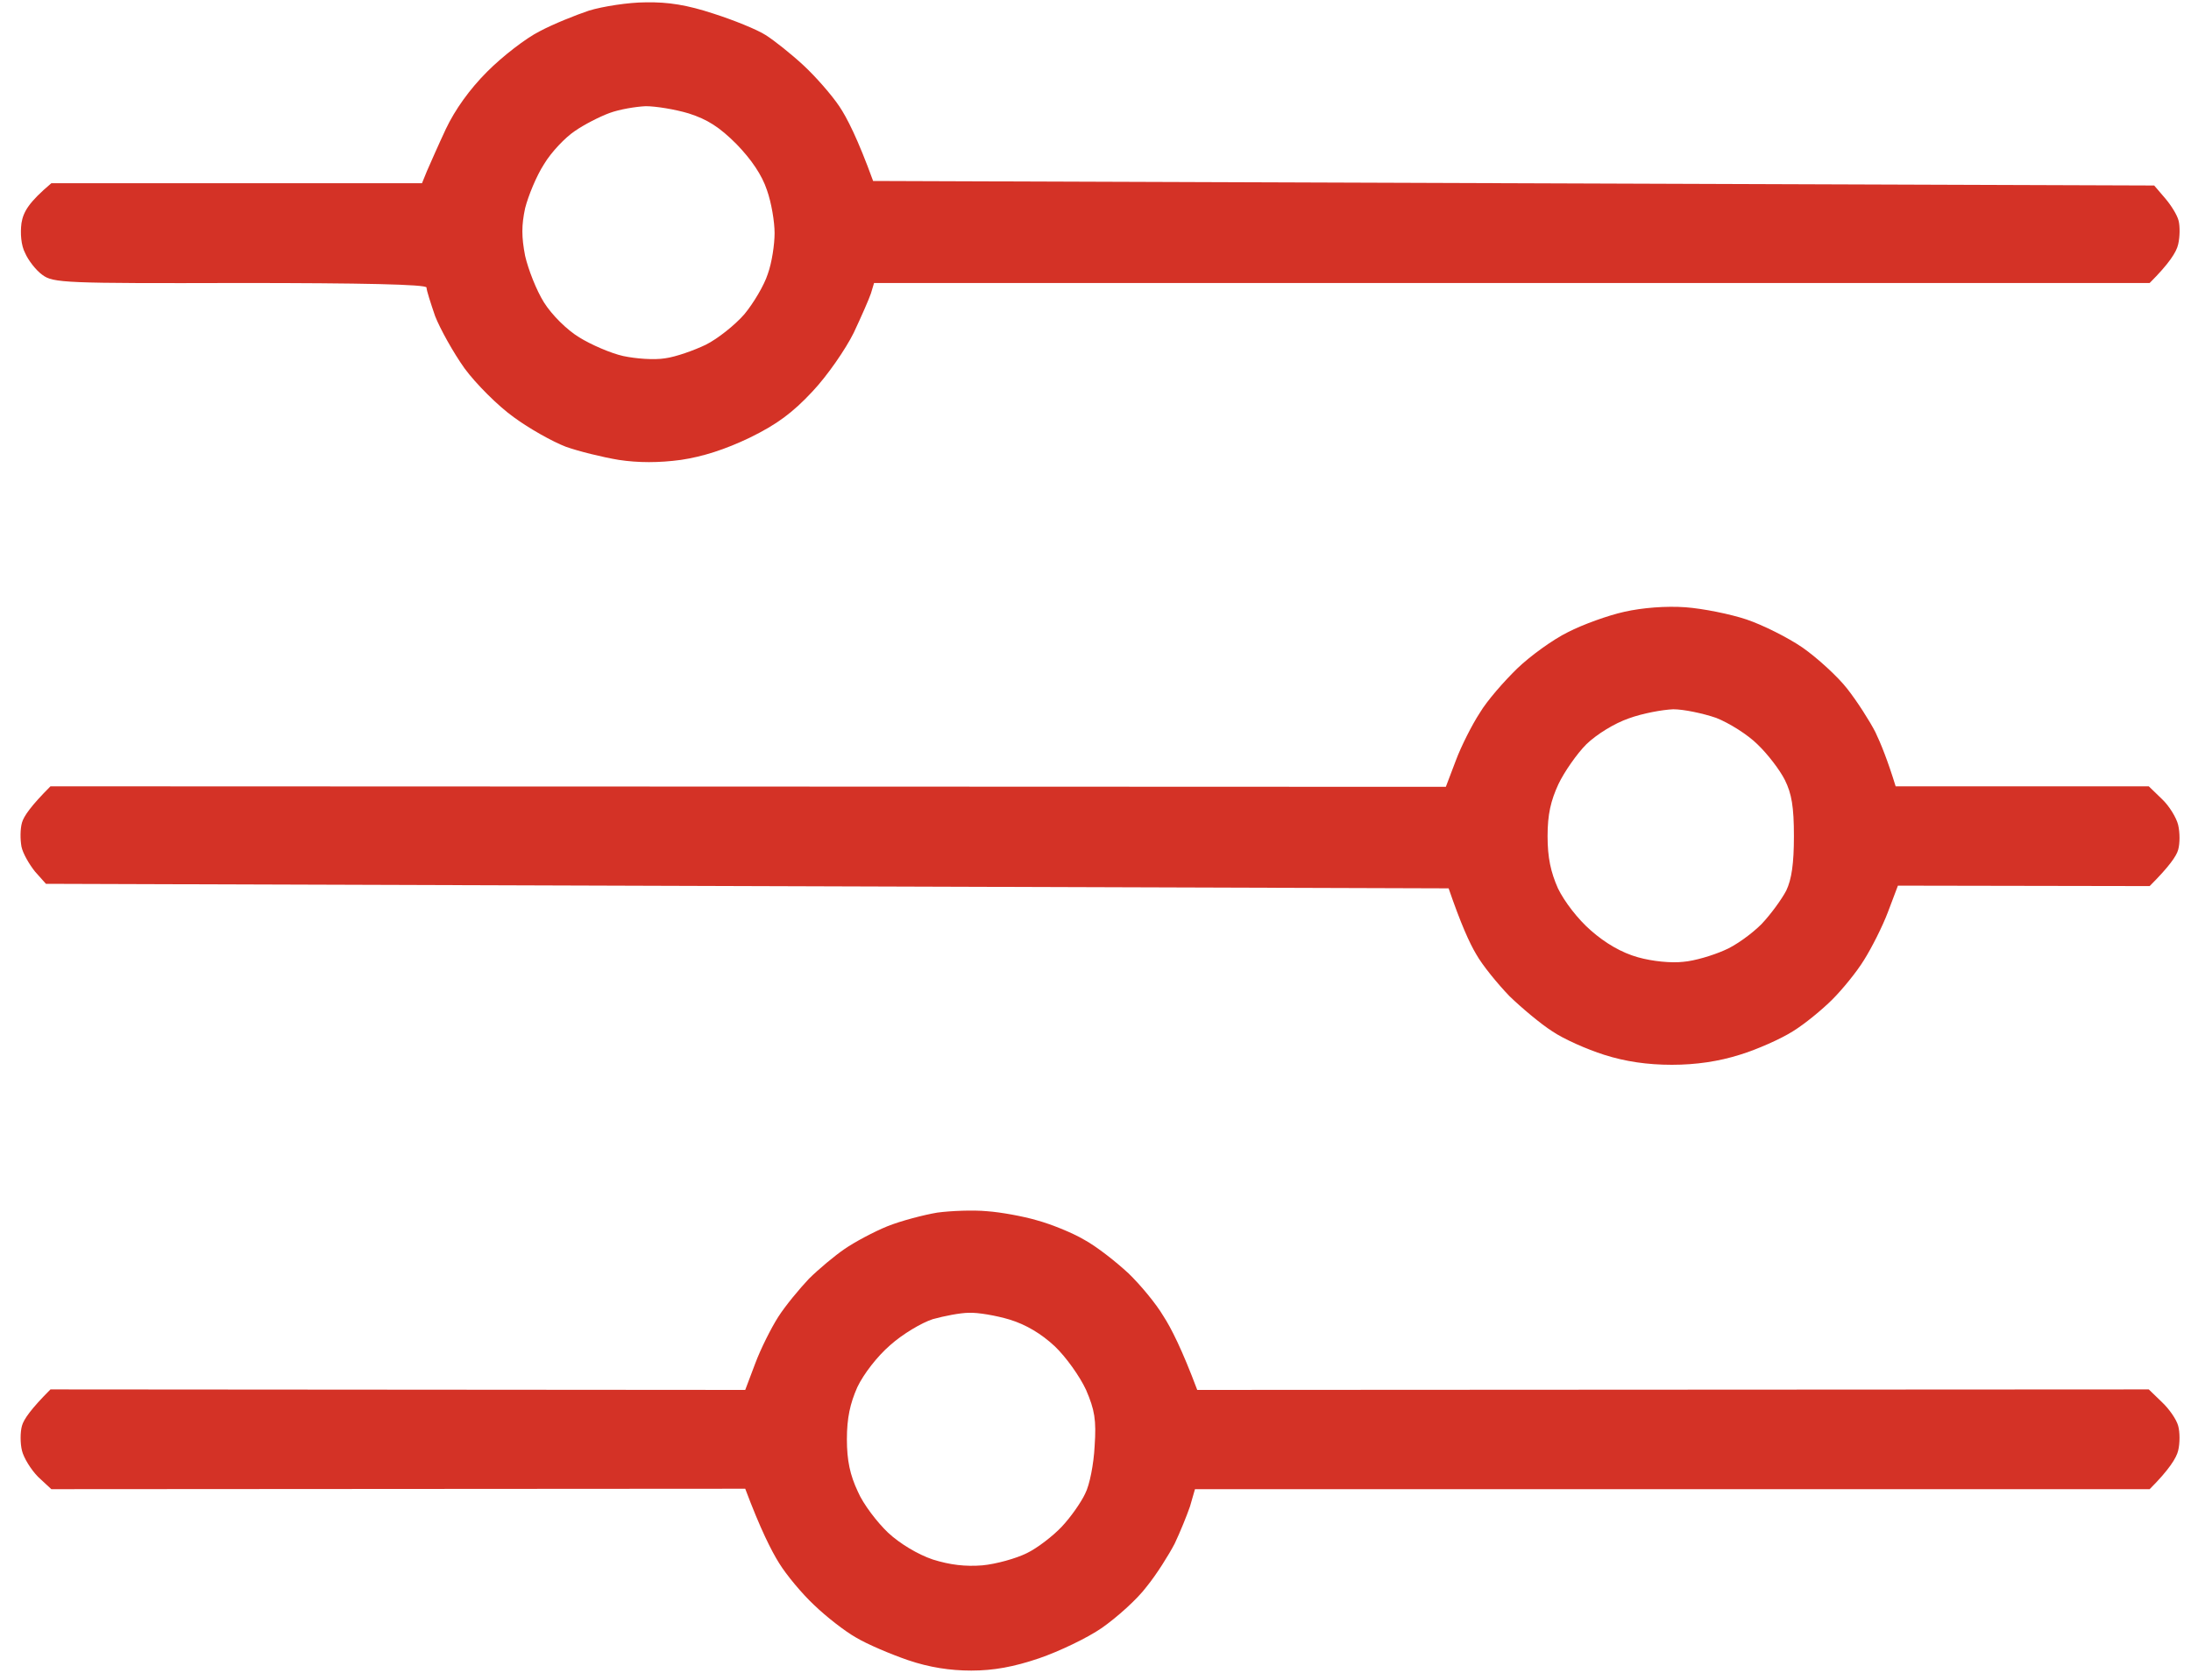 <svg width="30" height="23" viewBox="0 0 30 23" fill="none" xmlns="http://www.w3.org/2000/svg">
<path fill-rule="evenodd" clip-rule="evenodd" d="M8.842 0.032C9.152 0.026 9.412 0.069 9.771 0.187C10.043 0.274 10.365 0.404 10.482 0.479C10.6 0.553 10.835 0.74 11.002 0.895C11.169 1.05 11.386 1.298 11.491 1.454C11.596 1.609 11.745 1.901 11.955 2.478L29.496 2.54L29.645 2.714C29.725 2.807 29.812 2.944 29.831 3.025C29.849 3.099 29.849 3.242 29.824 3.347C29.8 3.453 29.701 3.608 29.434 3.875H11.968L11.925 4.018C11.9 4.093 11.794 4.335 11.689 4.558C11.578 4.782 11.33 5.142 11.126 5.359C10.854 5.651 10.637 5.812 10.266 5.993C9.931 6.154 9.622 6.253 9.325 6.297C9.024 6.338 8.739 6.338 8.471 6.297C8.248 6.26 7.92 6.179 7.747 6.117C7.567 6.048 7.245 5.868 7.035 5.713C6.818 5.558 6.515 5.254 6.36 5.043C6.205 4.825 6.026 4.502 5.958 4.329C5.896 4.148 5.84 3.975 5.84 3.937C5.84 3.894 4.949 3.875 3.29 3.875C0.882 3.881 0.728 3.875 0.579 3.763C0.493 3.701 0.387 3.565 0.344 3.465C0.288 3.36 0.276 3.192 0.294 3.056C0.319 2.9 0.394 2.77 0.703 2.509H5.778L5.846 2.342C5.89 2.242 6.001 1.988 6.106 1.764C6.23 1.503 6.428 1.224 6.67 0.982C6.88 0.771 7.202 0.522 7.388 0.429C7.573 0.33 7.883 0.206 8.068 0.144C8.254 0.088 8.607 0.032 8.842 0.032ZM7.87 1.795C7.74 1.882 7.549 2.081 7.449 2.248C7.344 2.41 7.233 2.683 7.19 2.851C7.14 3.087 7.14 3.242 7.19 3.503C7.233 3.689 7.344 3.975 7.449 4.142C7.555 4.31 7.759 4.515 7.932 4.62C8.093 4.72 8.366 4.838 8.533 4.875C8.706 4.912 8.96 4.931 9.108 4.906C9.251 4.887 9.498 4.8 9.665 4.72C9.826 4.639 10.061 4.453 10.191 4.304C10.315 4.155 10.464 3.906 10.513 3.751C10.569 3.596 10.606 3.347 10.606 3.192C10.606 3.037 10.563 2.776 10.501 2.602C10.433 2.397 10.29 2.186 10.086 1.975C9.851 1.739 9.684 1.634 9.43 1.553C9.244 1.497 8.978 1.454 8.842 1.454C8.706 1.46 8.483 1.497 8.347 1.547C8.211 1.597 7.994 1.708 7.87 1.795ZM23.078 8.315C23.319 8.333 23.691 8.408 23.913 8.482C24.136 8.557 24.483 8.731 24.681 8.867C24.885 9.01 25.164 9.265 25.294 9.432C25.43 9.606 25.597 9.867 25.677 10.022C25.752 10.178 25.845 10.407 25.956 10.767H29.422L29.602 10.941C29.701 11.034 29.8 11.196 29.824 11.295C29.849 11.401 29.849 11.55 29.824 11.637C29.8 11.723 29.701 11.866 29.434 12.133L25.987 12.127L25.851 12.487C25.776 12.686 25.628 12.978 25.523 13.145C25.424 13.307 25.226 13.549 25.089 13.686C24.953 13.822 24.712 14.021 24.551 14.12C24.384 14.226 24.062 14.369 23.821 14.443C23.532 14.534 23.222 14.58 22.892 14.58C22.558 14.58 22.255 14.536 21.964 14.443C21.729 14.369 21.407 14.226 21.252 14.12C21.097 14.021 20.837 13.803 20.67 13.642C20.509 13.475 20.299 13.22 20.212 13.065C20.119 12.909 20.002 12.649 19.835 12.164L0.629 12.102L0.48 11.935C0.4 11.835 0.313 11.686 0.294 11.593C0.276 11.494 0.276 11.351 0.301 11.264C0.325 11.177 0.424 11.034 0.691 10.767L19.797 10.774L19.934 10.413C20.008 10.215 20.156 9.923 20.262 9.761C20.361 9.594 20.596 9.327 20.775 9.153C20.949 8.985 21.264 8.756 21.469 8.656C21.673 8.551 22.019 8.426 22.242 8.377C22.49 8.321 22.812 8.296 23.078 8.315ZM21.722 10.19C21.592 10.32 21.419 10.569 21.339 10.736C21.233 10.966 21.19 11.152 21.19 11.45C21.19 11.742 21.233 11.941 21.332 12.164C21.419 12.344 21.605 12.587 21.784 12.742C21.982 12.916 22.205 13.046 22.428 13.108C22.626 13.164 22.886 13.189 23.047 13.17C23.202 13.158 23.449 13.083 23.604 13.015C23.759 12.953 23.988 12.785 24.118 12.655C24.248 12.518 24.396 12.313 24.458 12.195C24.532 12.04 24.563 11.823 24.563 11.45C24.563 11.047 24.532 10.867 24.439 10.68C24.371 10.544 24.204 10.326 24.068 10.196C23.932 10.059 23.672 9.898 23.499 9.83C23.319 9.768 23.053 9.712 22.911 9.712C22.762 9.718 22.49 9.768 22.304 9.836C22.106 9.904 21.865 10.053 21.722 10.19ZM13.515 16.585C13.701 16.598 14.01 16.654 14.196 16.709C14.382 16.759 14.679 16.877 14.846 16.976C15.019 17.07 15.285 17.281 15.452 17.436C15.613 17.591 15.83 17.852 15.929 18.02C16.034 18.181 16.183 18.473 16.393 19.032L29.422 19.025L29.602 19.199C29.701 19.292 29.8 19.435 29.824 19.522C29.849 19.609 29.849 19.764 29.824 19.864C29.8 19.963 29.701 20.124 29.434 20.391H16.362L16.294 20.627C16.251 20.752 16.158 20.981 16.084 21.137C16.003 21.292 15.836 21.559 15.7 21.726C15.57 21.9 15.291 22.148 15.087 22.291C14.889 22.428 14.499 22.614 14.227 22.707C13.88 22.825 13.602 22.875 13.299 22.875C13.008 22.875 12.723 22.831 12.432 22.732C12.197 22.651 11.875 22.515 11.72 22.422C11.566 22.335 11.312 22.136 11.151 21.981C10.984 21.826 10.767 21.565 10.668 21.404C10.563 21.236 10.414 20.944 10.204 20.385L0.703 20.391L0.523 20.224C0.424 20.124 0.325 19.963 0.301 19.864C0.276 19.764 0.276 19.609 0.301 19.522C0.325 19.435 0.424 19.292 0.691 19.025L10.204 19.032L10.34 18.672C10.414 18.473 10.557 18.187 10.656 18.032C10.755 17.877 10.947 17.647 11.076 17.51C11.207 17.38 11.429 17.194 11.566 17.101C11.702 17.007 11.968 16.865 12.153 16.79C12.339 16.716 12.649 16.635 12.834 16.604C13.02 16.579 13.329 16.567 13.515 16.585ZM12.191 18.417C12.011 18.572 11.825 18.814 11.739 18.994C11.64 19.218 11.596 19.416 11.596 19.708C11.596 20 11.64 20.199 11.745 20.422C11.819 20.596 12.011 20.845 12.16 20.987C12.321 21.137 12.568 21.285 12.772 21.354C13.008 21.428 13.218 21.453 13.453 21.434C13.639 21.416 13.911 21.341 14.06 21.267C14.202 21.199 14.419 21.031 14.536 20.907C14.66 20.776 14.803 20.571 14.858 20.453C14.92 20.335 14.976 20.044 14.988 19.802C15.013 19.441 14.988 19.305 14.871 19.032C14.784 18.845 14.598 18.584 14.444 18.436C14.258 18.262 14.047 18.137 13.825 18.069C13.639 18.013 13.385 17.97 13.268 17.976C13.15 17.976 12.927 18.02 12.772 18.063C12.618 18.113 12.358 18.268 12.191 18.417Z" fill="#D43226"/>
</svg>
